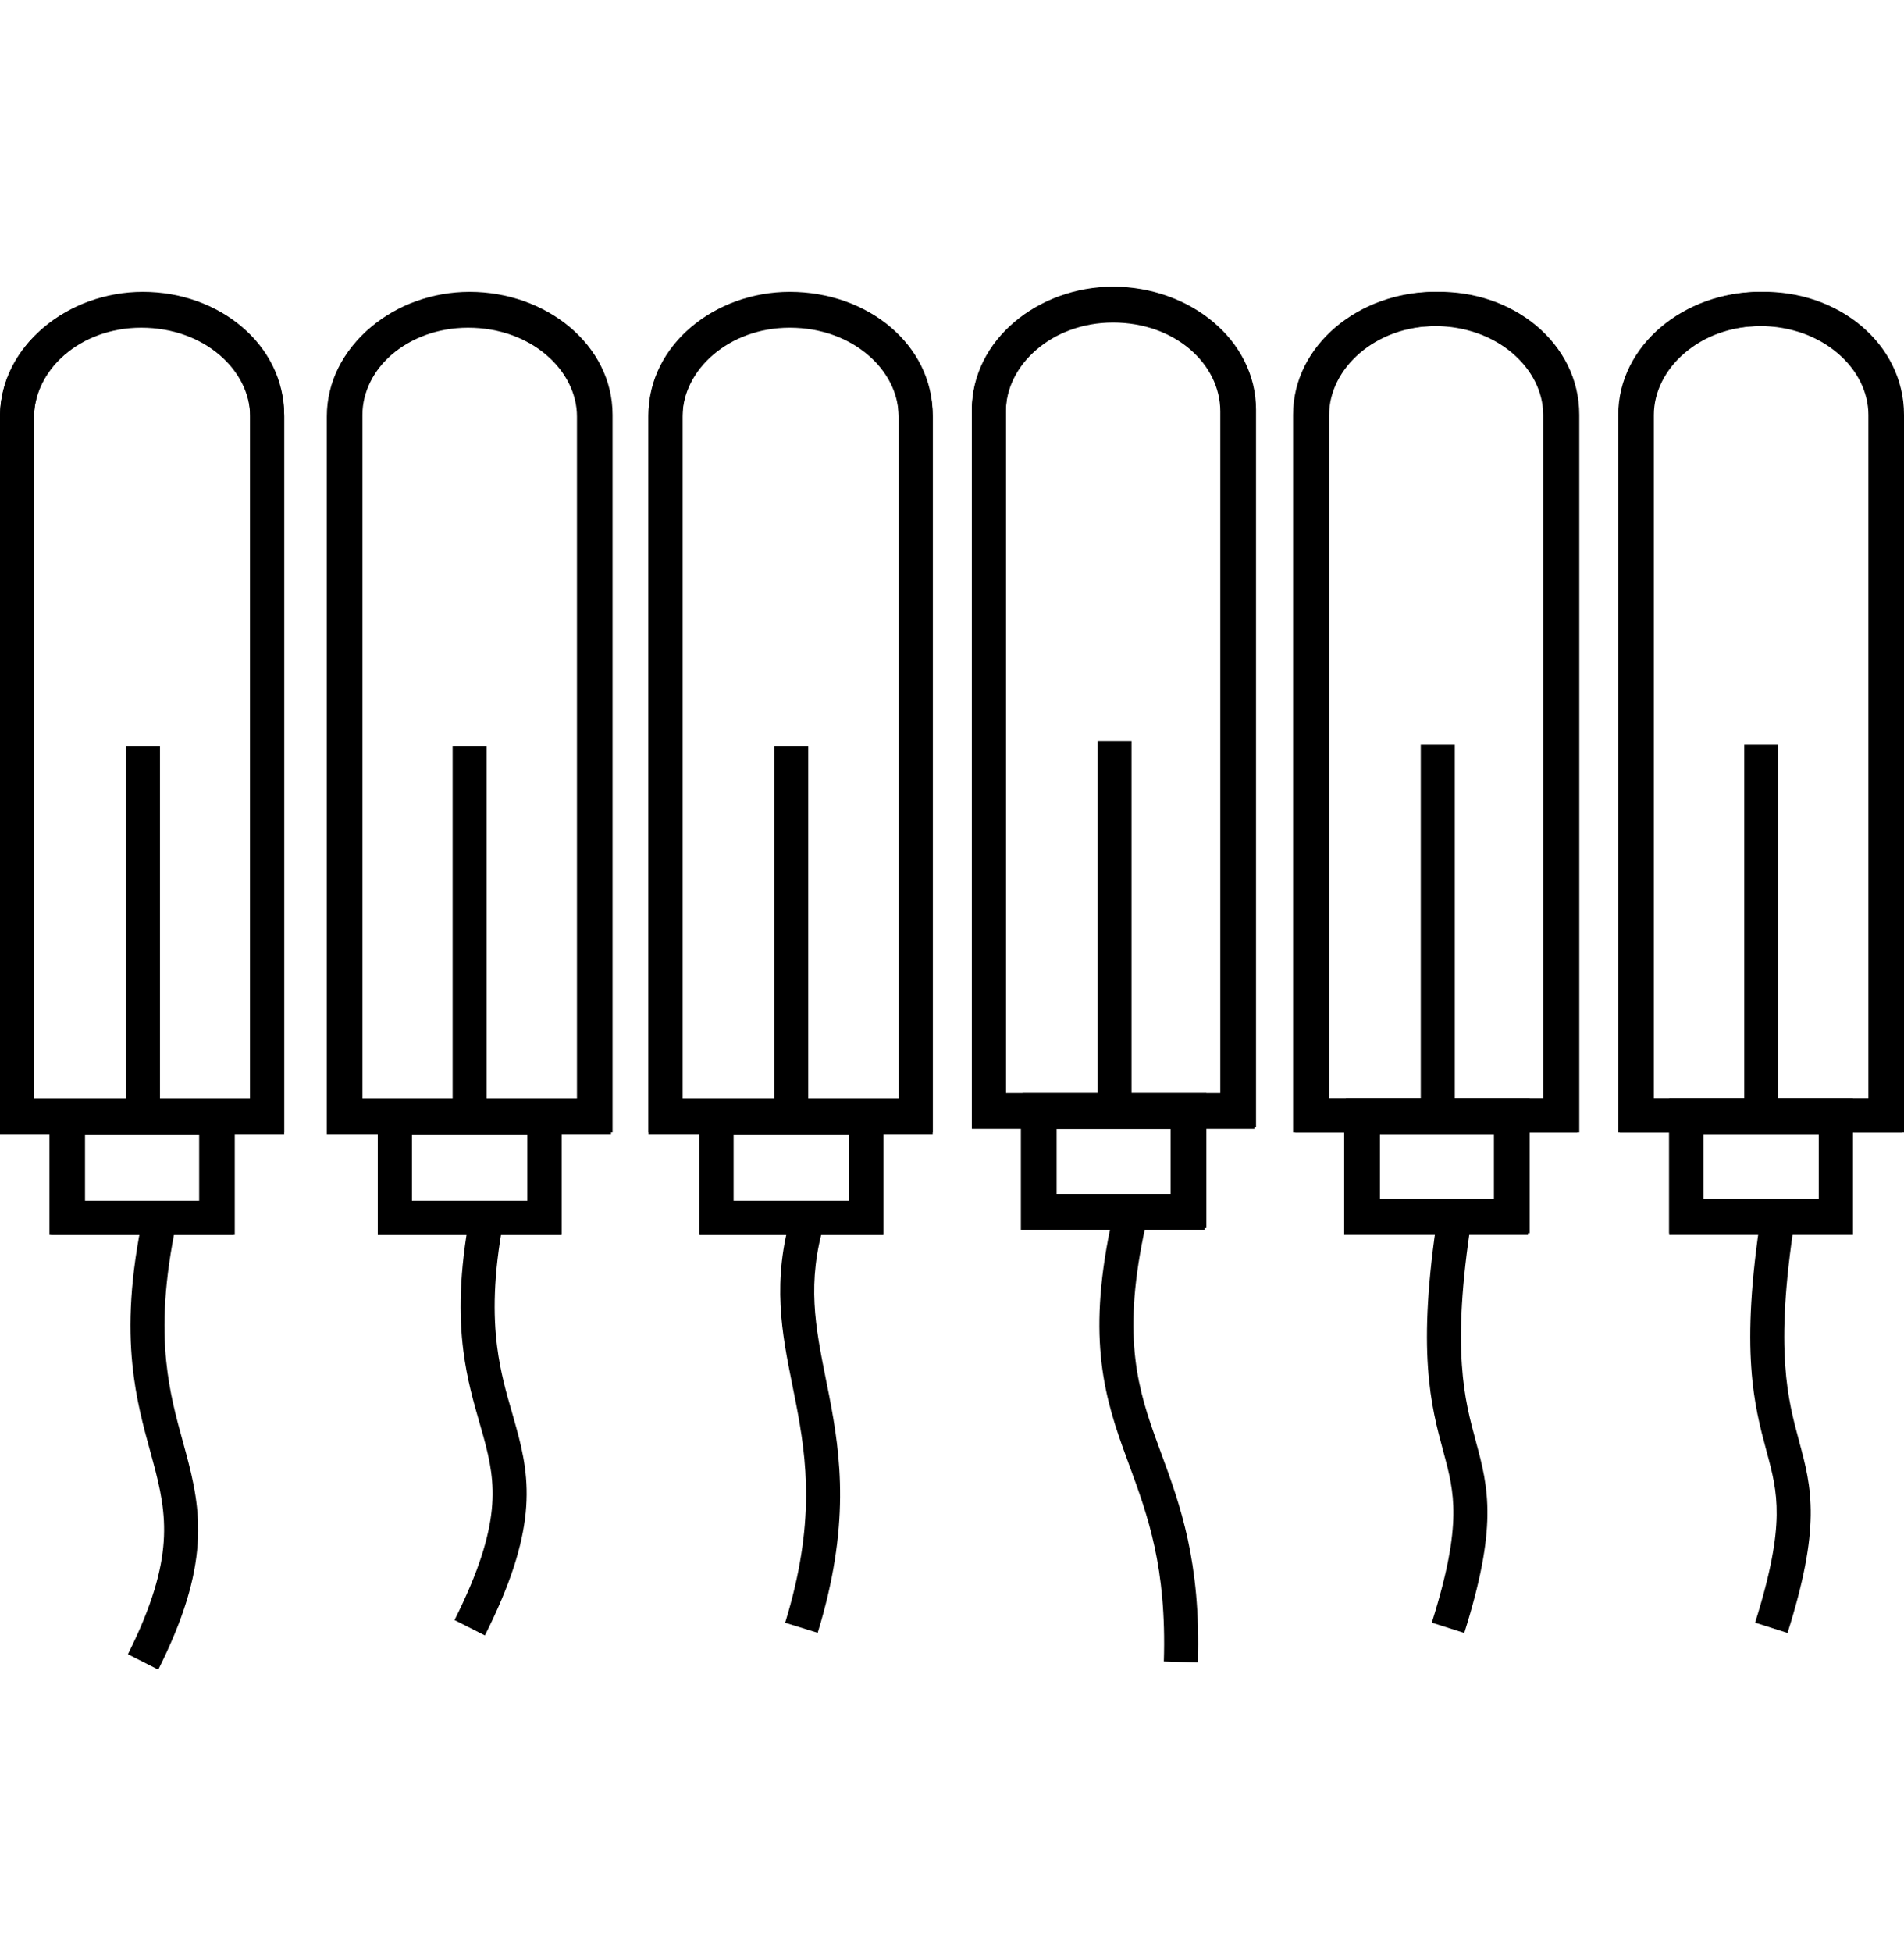<svg width="40" height="41" viewBox="0 0 40 41" fill="none" xmlns="http://www.w3.org/2000/svg">
<path fill-rule="evenodd" clip-rule="evenodd" d="M2.967 6.882C1.677 6.882 0.715 7.778 0.715 8.747V23.097H5.255V8.747C5.255 7.781 4.296 6.882 2.967 6.882ZM0 8.747C0 7.276 1.397 6.164 2.967 6.164C4.57 6.164 5.97 7.274 5.97 8.747V23.814H0V8.747Z" fill="black"/>
<path fill-rule="evenodd" clip-rule="evenodd" d="M1.038 23.098H4.899V25.932H1.038V23.098ZM1.753 23.816V25.215H4.184V23.816H1.753Z" fill="black"/>
<path fill-rule="evenodd" clip-rule="evenodd" d="M4.152 32.423C4.102 33.152 3.866 33.984 3.325 35.062L2.687 34.739C3.199 33.718 3.397 32.98 3.439 32.374C3.48 31.769 3.369 31.266 3.215 30.694C3.195 30.621 3.175 30.548 3.155 30.473C3.013 29.958 2.853 29.376 2.781 28.656C2.697 27.826 2.73 26.822 3.014 25.498L3.713 25.649C3.443 26.907 3.417 27.836 3.492 28.584C3.558 29.24 3.701 29.763 3.843 30.279C3.864 30.355 3.884 30.43 3.905 30.506C4.063 31.095 4.202 31.694 4.152 32.423Z" fill="black"/>
<path fill-rule="evenodd" clip-rule="evenodd" d="M0.715 8.717V23.062H5.255V8.712C5.255 7.74 4.325 6.846 3.003 6.846C1.719 6.846 0.747 7.739 0.715 8.717ZM0 8.701C0.043 7.242 1.429 6.129 3.003 6.129C4.612 6.129 5.97 7.244 5.97 8.712V23.779H0V8.707L0 8.701Z" fill="black"/>
<path fill-rule="evenodd" clip-rule="evenodd" d="M1.071 23.098H4.932V25.932H1.071V23.098ZM1.786 23.816V25.215H4.217V23.816H1.786Z" fill="black"/>
<path fill-rule="evenodd" clip-rule="evenodd" d="M3.361 15.672V23.457H2.646V15.672H3.361Z" fill="black"/>
<path fill-rule="evenodd" clip-rule="evenodd" d="M9.833 6.882C8.544 6.882 7.581 7.778 7.581 8.747V23.097H12.121V8.747C12.121 7.781 11.162 6.882 9.833 6.882ZM6.866 8.747C6.866 7.276 8.263 6.164 9.833 6.164C11.436 6.164 12.836 7.274 12.836 8.747V23.814H6.866V8.747Z" fill="black"/>
<path fill-rule="evenodd" clip-rule="evenodd" d="M7.937 23.098H11.797V25.932H7.937V23.098ZM8.651 23.816V25.215H11.082V23.816H8.651Z" fill="black"/>
<path fill-rule="evenodd" clip-rule="evenodd" d="M11.044 31.768C10.975 32.461 10.726 33.271 10.187 34.344L9.549 34.021C10.064 32.995 10.275 32.272 10.332 31.697C10.388 31.128 10.296 30.676 10.158 30.175C10.132 30.082 10.105 29.986 10.076 29.887C9.952 29.457 9.811 28.968 9.735 28.371C9.64 27.628 9.645 26.723 9.874 25.506L10.577 25.639C10.36 26.79 10.36 27.62 10.444 28.28C10.512 28.817 10.635 29.244 10.758 29.669C10.788 29.774 10.818 29.878 10.847 29.984C10.995 30.518 11.113 31.069 11.044 31.768Z" fill="black"/>
<path fill-rule="evenodd" clip-rule="evenodd" d="M9.866 6.846C8.577 6.846 7.614 7.743 7.614 8.712V23.062H12.154V8.712C12.154 7.746 11.195 6.846 9.866 6.846ZM6.899 8.712C6.899 7.241 8.296 6.129 9.866 6.129C11.469 6.129 12.869 7.238 12.869 8.712V23.779H6.899V8.712Z" fill="black"/>
<path fill-rule="evenodd" clip-rule="evenodd" d="M7.937 23.098H11.797V25.932H7.937V23.098ZM8.651 23.816V25.215H11.082V23.816H8.651Z" fill="black"/>
<path fill-rule="evenodd" clip-rule="evenodd" d="M10.224 15.672V23.457H9.509V15.672H10.224Z" fill="black"/>
<path fill-rule="evenodd" clip-rule="evenodd" d="M16.591 6.882C15.302 6.882 14.339 7.778 14.339 8.747V23.097H18.879V8.747C18.879 7.781 17.92 6.882 16.591 6.882ZM13.624 8.747C13.624 7.276 15.021 6.164 16.591 6.164C18.194 6.164 19.594 7.274 19.594 8.747V23.814H13.624V8.747Z" fill="black"/>
<path fill-rule="evenodd" clip-rule="evenodd" d="M14.695 23.098H18.556V25.932H14.695V23.098ZM15.41 23.816V25.215H17.841V23.816H15.41Z" fill="black"/>
<path fill-rule="evenodd" clip-rule="evenodd" d="M17.42 29.312C17.668 30.587 17.863 32.06 17.178 34.289L16.495 34.077C17.133 32.001 16.953 30.657 16.718 29.449C16.695 29.331 16.672 29.215 16.648 29.098C16.427 27.999 16.206 26.906 16.637 25.47L17.322 25.677C16.944 26.934 17.13 27.86 17.35 28.962C17.373 29.076 17.397 29.193 17.42 29.312Z" fill="black"/>
<path fill-rule="evenodd" clip-rule="evenodd" d="M16.591 6.846C15.302 6.846 14.339 7.743 14.339 8.712V23.062H18.879V8.712C18.879 7.743 17.952 6.846 16.591 6.846ZM13.624 8.712C13.624 7.241 15.021 6.129 16.591 6.129C18.233 6.129 19.594 7.241 19.594 8.712V23.779H13.624V8.712Z" fill="black"/>
<path fill-rule="evenodd" clip-rule="evenodd" d="M14.695 23.098H18.556V25.932H14.695V23.098ZM15.41 23.816V25.215H17.841V23.816H15.41Z" fill="black"/>
<path fill-rule="evenodd" clip-rule="evenodd" d="M16.98 15.672V23.457H16.265V15.672H16.98Z" fill="black"/>
<path fill-rule="evenodd" clip-rule="evenodd" d="M23.384 6.774C22.094 6.774 21.132 7.671 21.132 8.64V22.989H25.636V8.64C25.636 7.638 24.677 6.774 23.384 6.774ZM20.417 8.64C20.417 7.169 21.814 6.057 23.384 6.057C24.95 6.057 26.351 7.13 26.351 8.64V23.707H20.417V8.64Z" fill="black"/>
<path fill-rule="evenodd" clip-rule="evenodd" d="M21.447 22.99H25.308V25.824H21.447V22.99ZM22.162 23.707V25.106H24.593V23.707H22.162Z" fill="black"/>
<path fill-rule="evenodd" clip-rule="evenodd" d="M24.398 30.53C24.789 31.594 25.23 32.792 25.165 34.912L24.45 34.89C24.511 32.912 24.112 31.827 23.727 30.779C23.676 30.641 23.626 30.504 23.577 30.366C23.362 29.761 23.172 29.128 23.114 28.328C23.056 27.53 23.131 26.585 23.423 25.347L24.119 25.513C23.839 26.697 23.775 27.567 23.827 28.276C23.878 28.983 24.045 29.547 24.251 30.126C24.298 30.259 24.347 30.393 24.398 30.53Z" fill="black"/>
<path fill-rule="evenodd" clip-rule="evenodd" d="M23.384 6.739C22.094 6.739 21.132 7.636 21.132 8.604V22.954H25.672V8.604C25.672 7.638 24.713 6.739 23.384 6.739ZM20.417 8.604C20.417 7.134 21.814 6.021 23.384 6.021C24.986 6.021 26.387 7.131 26.387 8.604V23.672H20.417V8.604Z" fill="black"/>
<path fill-rule="evenodd" clip-rule="evenodd" d="M21.483 22.955H25.344V25.789H21.483V22.955ZM22.198 23.673V25.072H24.629V23.673H22.198Z" fill="black"/>
<path fill-rule="evenodd" clip-rule="evenodd" d="M23.771 15.562V23.311H23.056V15.562H23.771Z" fill="black"/>
<path fill-rule="evenodd" clip-rule="evenodd" d="M30.132 6.847C28.843 6.847 27.88 7.744 27.88 8.713V23.063H32.42V8.713C32.42 7.747 31.461 6.847 30.132 6.847ZM27.165 8.713C27.165 7.242 28.562 6.13 30.132 6.13C31.735 6.13 33.135 7.239 33.135 8.713V23.78H27.165V8.713Z" fill="black"/>
<path fill-rule="evenodd" clip-rule="evenodd" d="M28.239 23.098H32.1V25.932H28.239V23.098ZM28.954 23.816V25.215H31.385V23.816H28.954Z" fill="black"/>
<path fill-rule="evenodd" clip-rule="evenodd" d="M31.248 31.823C31.24 32.438 31.107 33.197 30.762 34.292L30.08 34.075C30.414 33.017 30.526 32.332 30.533 31.814C30.54 31.301 30.444 30.931 30.321 30.479C30.319 30.47 30.317 30.461 30.314 30.452C30.192 30 30.051 29.478 29.999 28.714C29.946 27.939 29.984 26.927 30.21 25.482L30.917 25.593C30.696 27.001 30.663 27.957 30.712 28.665C30.759 29.358 30.885 29.825 31.006 30.27L31.011 30.291C31.135 30.749 31.256 31.202 31.248 31.823Z" fill="black"/>
<path fill-rule="evenodd" clip-rule="evenodd" d="M32.463 8.713C32.463 7.707 31.501 6.815 30.184 6.847L30.179 6.847H30.175C28.885 6.847 27.923 7.744 27.923 8.713V23.063H32.463V8.713ZM30.171 6.13C31.783 6.092 33.178 7.208 33.178 8.713V23.78H27.208V8.713C27.208 7.243 28.602 6.132 30.171 6.13Z" fill="black"/>
<path fill-rule="evenodd" clip-rule="evenodd" d="M28.275 23.062H32.136V25.897H28.275V23.062ZM28.99 23.78V25.179H31.421V23.78H28.99Z" fill="black"/>
<path fill-rule="evenodd" clip-rule="evenodd" d="M30.563 15.636V23.421H29.848V15.636H30.563Z" fill="black"/>
<path fill-rule="evenodd" clip-rule="evenodd" d="M36.964 6.847C35.675 6.847 34.712 7.744 34.712 8.713V23.063H39.252V8.713C39.252 7.747 38.293 6.847 36.964 6.847ZM33.997 8.713C33.997 7.242 35.394 6.13 36.964 6.13C38.567 6.13 39.967 7.239 39.967 8.713V23.78H33.997V8.713Z" fill="black"/>
<path fill-rule="evenodd" clip-rule="evenodd" d="M35.067 23.098H38.928V25.932H35.067V23.098ZM35.782 23.816V25.215H38.213V23.816H35.782Z" fill="black"/>
<path fill-rule="evenodd" clip-rule="evenodd" d="M38.04 31.823C38.032 32.438 37.899 33.197 37.553 34.292L36.872 34.075C37.206 33.017 37.318 32.332 37.325 31.814C37.331 31.301 37.236 30.931 37.113 30.479C37.111 30.47 37.109 30.461 37.106 30.452C36.984 30 36.843 29.478 36.791 28.714C36.738 27.939 36.776 26.927 37.002 25.482L37.709 25.593C37.488 27.001 37.455 27.957 37.504 28.665C37.551 29.358 37.677 29.825 37.798 30.27L37.803 30.291C37.927 30.749 38.048 31.202 38.04 31.823Z" fill="black"/>
<path fill-rule="evenodd" clip-rule="evenodd" d="M39.285 8.713C39.285 7.707 38.323 6.815 37.006 6.847L37.002 6.847H36.997C35.708 6.847 34.745 7.744 34.745 8.713V23.063H39.285V8.713ZM36.993 6.13C38.605 6.092 40 7.208 40 8.713V23.78H34.03V8.713C34.03 7.243 35.424 6.132 36.993 6.13Z" fill="black"/>
<path fill-rule="evenodd" clip-rule="evenodd" d="M35.067 23.062H38.928V25.897H35.067V23.062ZM35.782 23.78V25.179H38.213V23.78H35.782Z" fill="black"/>
<path fill-rule="evenodd" clip-rule="evenodd" d="M37.358 15.636V23.421H36.644V15.636H37.358Z" fill="black"/>
</svg>
